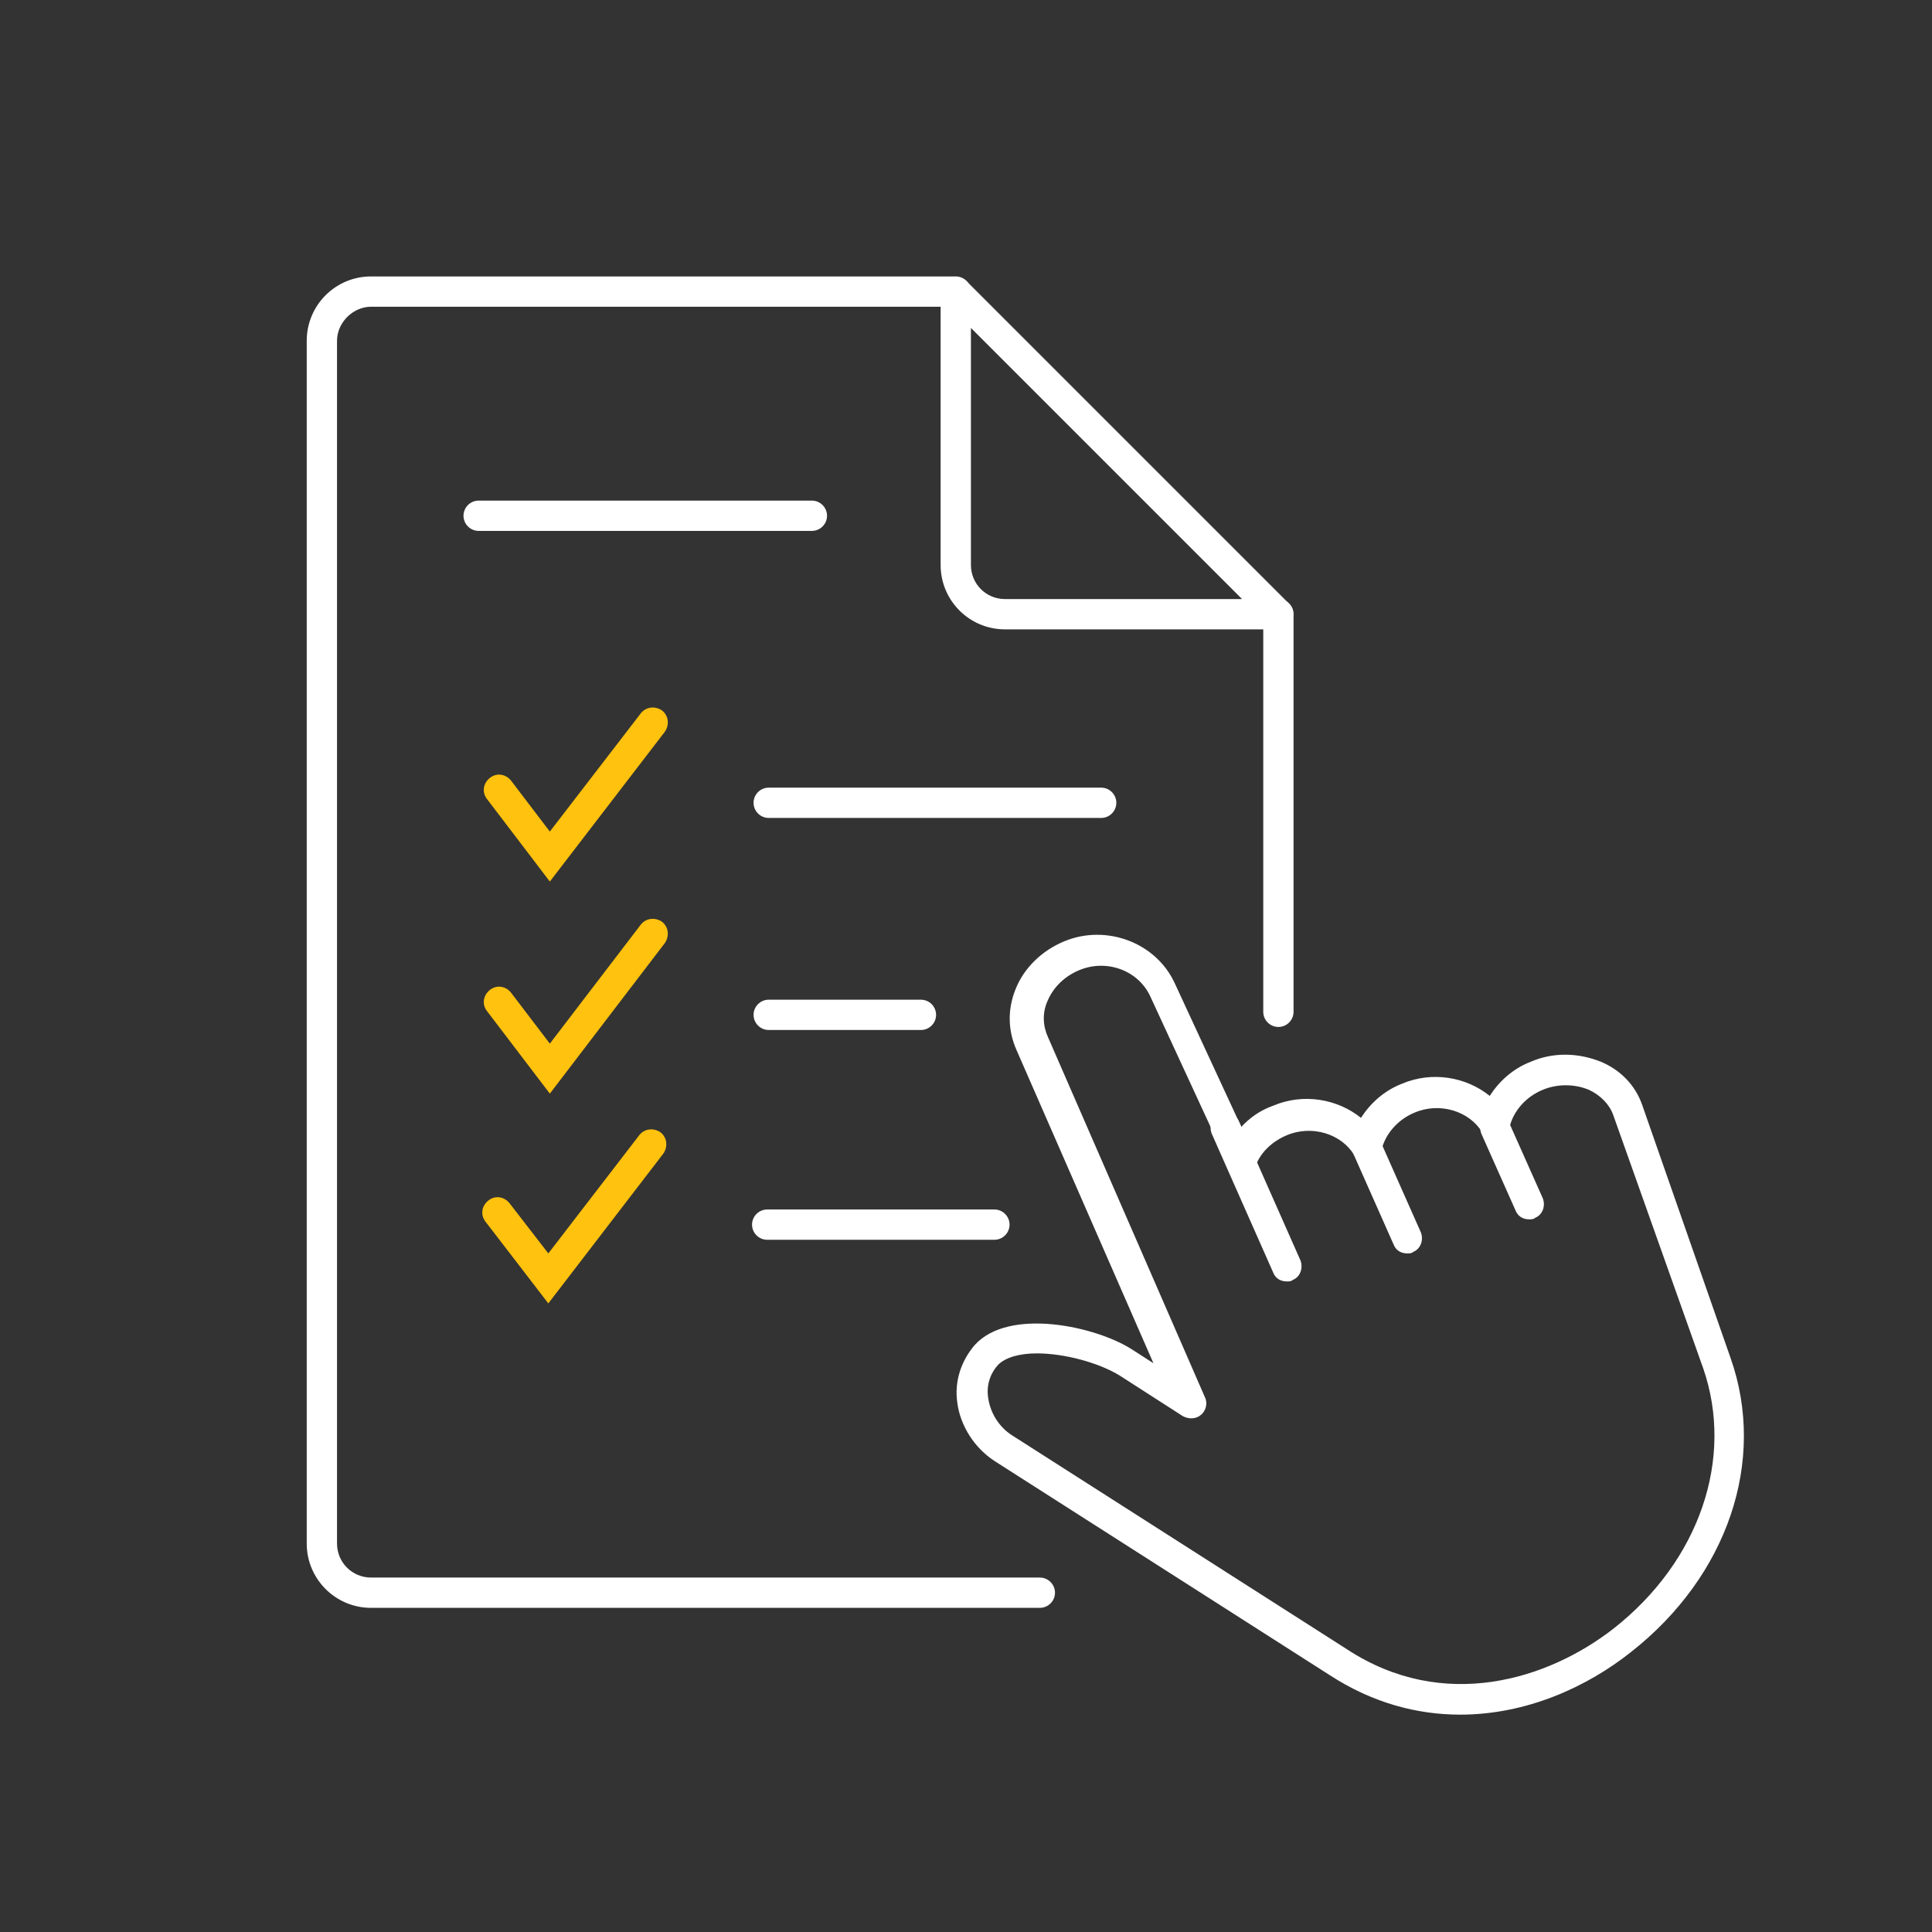 <?xml version="1.0" encoding="utf-8"?>
<!-- Generator: Adobe Illustrator 26.3.1, SVG Export Plug-In . SVG Version: 6.00 Build 0)  -->
<svg version="1.1" id="Layer_1" xmlns="http://www.w3.org/2000/svg" xmlns:xlink="http://www.w3.org/1999/xlink" x="0px" y="0px"
	 viewBox="0 0 255.1 255.1" style="enable-background:new 0 0 255.1 255.1;" xml:space="preserve">
<rect x="0" y="0" width="255.1" height="255.1" fill="#333333" stroke="none"/>
<style type="text/css">
	.st0{fill:#FFFFFF;}
	.st1{fill:#FFC20E;}
</style>
<path class="st0" d="M192.8,226.4c-5.6,0-11.5-1.5-17.2-5.2l-44.3-28.3c-2.6-1.7-4.5-4.6-4.9-7.7c-0.4-2.8,0.5-5.5,2.3-7.6
	c4.5-5,16-2.5,20.8,0.6l2.8,1.8l-18.1-41.4c-1.1-2.5-1.2-5.3-0.1-8c1.1-2.8,3.5-5.1,6.4-6.3c5.5-2.3,12.1,0.1,14.6,5.5l8.8,19
	c1.1-1.2,2.5-2.2,4.2-2.8c4-1.7,8.5-0.9,11.6,1.6c1.3-2,3.1-3.6,5.4-4.5c4-1.7,8.5-0.9,11.6,1.6c1.3-2,3.1-3.6,5.4-4.5
	c3-1.3,6.3-1.2,9.3,0c2.6,1.1,4.5,3.1,5.4,5.6l11.7,33.5c4.8,13.6-0.4,28.8-13.1,38.8C209.5,222.8,201.5,226.4,192.8,226.4z
	 M136.9,178.7c-2.2,0-4.1,0.5-5.1,1.5c-1.1,1.2-1.6,2.8-1.3,4.5c0.3,1.9,1.4,3.7,3.1,4.8l44.3,28.3c12.7,8.3,26.5,4,35.2-2.8
	c11.3-8.9,15.9-22.4,11.8-34.3L213,147.2c-0.5-1.4-1.7-2.6-3.2-3.3c-1.9-0.8-4.2-0.8-6.1,0c-2.2,0.9-3.9,2.8-4.4,5
	c-0.2,0.8-0.8,1.4-1.6,1.5s-1.6-0.2-2-0.9c-1.7-2.8-5.6-4-8.9-2.6c-2.2,0.9-3.9,2.8-4.4,5c-0.2,0.8-0.8,1.4-1.6,1.5s-1.6-0.3-2-0.9
	c-1.7-2.8-5.6-4-8.9-2.6c-1.9,0.8-3.4,2.2-4.1,4c-0.3,0.7-1,1.2-1.8,1.2l0,0c-0.8,0-1.5-0.5-1.8-1.2l-10.3-22.3
	c-1.6-3.5-5.8-5-9.4-3.5l0,0c-1.9,0.8-3.4,2.2-4.2,4.1c-0.7,1.6-0.6,3.3,0.1,4.8l20.7,47.5c0.4,0.8,0.1,1.8-0.5,2.3
	c-0.7,0.6-1.6,0.6-2.4,0.2l-8.4-5.4C145,179.9,140.5,178.7,136.9,178.7z M141.4,126.1L141.4,126.1L141.4,126.1z"/>
<path class="st1" d="M72.6,116.4l-8.3-10.9c-0.7-0.9-0.5-2.1,0.4-2.8c0.9-0.7,2.1-0.5,2.8,0.4l5.1,6.7l12-15.6
	c0.7-0.9,1.9-1,2.8-0.4c0.9,0.7,1,1.9,0.4,2.8L72.6,116.4z"/>
<path class="st0" d="M145.4,108h-43.9c-1.1,0-2-0.9-2-2s0.9-2,2-2h43.9c1.1,0,2,0.9,2,2S146.5,108,145.4,108z"/>
<path class="st1" d="M72.6,144.4l-8.3-10.9c-0.7-0.9-0.5-2.1,0.4-2.8s2.1-0.5,2.8,0.4l5.1,6.7l12-15.7c0.7-0.9,1.9-1,2.8-0.4
	c0.9,0.7,1,1.9,0.4,2.8L72.6,144.4z"/>
<path class="st0" d="M121.6,136h-20.1c-1.1,0-2-0.9-2-2s0.9-2,2-2h20.1c1.1,0,2,0.9,2,2S122.7,136,121.6,136z"/>
<path class="st1" d="M72.4,172.1l-8.3-10.8c-0.7-0.9-0.5-2.1,0.4-2.8s2.1-0.5,2.8,0.4l5.1,6.6l12-15.6c0.7-0.9,1.9-1,2.8-0.4
	c0.9,0.7,1,1.9,0.4,2.8L72.4,172.1z"/>
<path class="st0" d="M131.3,163.7h-30c-1.1,0-2-0.9-2-2s0.9-2,2-2h30c1.1,0,2,0.9,2,2S132.4,163.7,131.3,163.7z M107.2,70.1h-44
	c-1.1,0-2-0.9-2-2s0.9-2,2-2h44c1.1,0,2,0.9,2,2S108.3,70.1,107.2,70.1z"/>
<path class="st0" d="M137.3,212.3H49c-4.7,0-8.5-3.8-8.5-8.5V45c0-4.7,3.8-8.5,8.5-8.5h77.2c1.1,0,2,0.9,2,2s-0.9,2-2,2H49
	c-2.4,0-4.5,2.1-4.5,4.5v158.8c0,2.5,2,4.5,4.5,4.5h88.3c1.1,0,2,0.9,2,2S138.4,212.3,137.3,212.3z"/>
<path class="st0" d="M168.8,135.6c-1.1,0-2-0.9-2-2V81.1c0-1.1,0.9-2,2-2s2,0.9,2,2v52.5C170.8,134.7,169.9,135.6,168.8,135.6z"/>
<path class="st0" d="M168.8,83.1h-36.1c-4.7,0-8.5-3.8-8.5-8.5V38.5c0-0.8,0.5-1.5,1.2-1.8s1.6-0.1,2.2,0.4l42.6,42.6
	c0.6,0.6,0.7,1.4,0.4,2.2C170.3,82.6,169.6,83.1,168.8,83.1z M128.2,43.3v31.3c0,2.5,2,4.5,4.5,4.5H164L128.2,43.3z"/>
<path class="st0" d="M169.9,169.2c-0.8,0-1.5-0.4-1.8-1.2l-8.1-18.3c-0.4-1,0-2.2,1-2.6c1-0.4,2.2,0,2.6,1l8.1,18.3
	c0.4,1,0,2.2-1,2.6C170.5,169.2,170.2,169.2,169.9,169.2z"/>
<path class="st0" d="M185.8,165.5c-0.8,0-1.5-0.4-1.8-1.2l-5.5-12.4c-0.4-1,0-2.2,1-2.6c1-0.4,2.2,0,2.6,1l5.5,12.4
	c0.4,1,0,2.2-1,2.6C186.4,165.5,186.1,165.5,185.8,165.5z"/>
<path class="st0" d="M201.9,161c-0.8,0-1.5-0.4-1.8-1.2l-4.5-10.1c-0.4-1,0-2.2,1-2.6c1-0.4,2.2,0,2.6,1l4.5,10.1c0.4,1,0,2.2-1,2.6
	C202.5,161,202.2,161,201.9,161z"/>
</svg>
